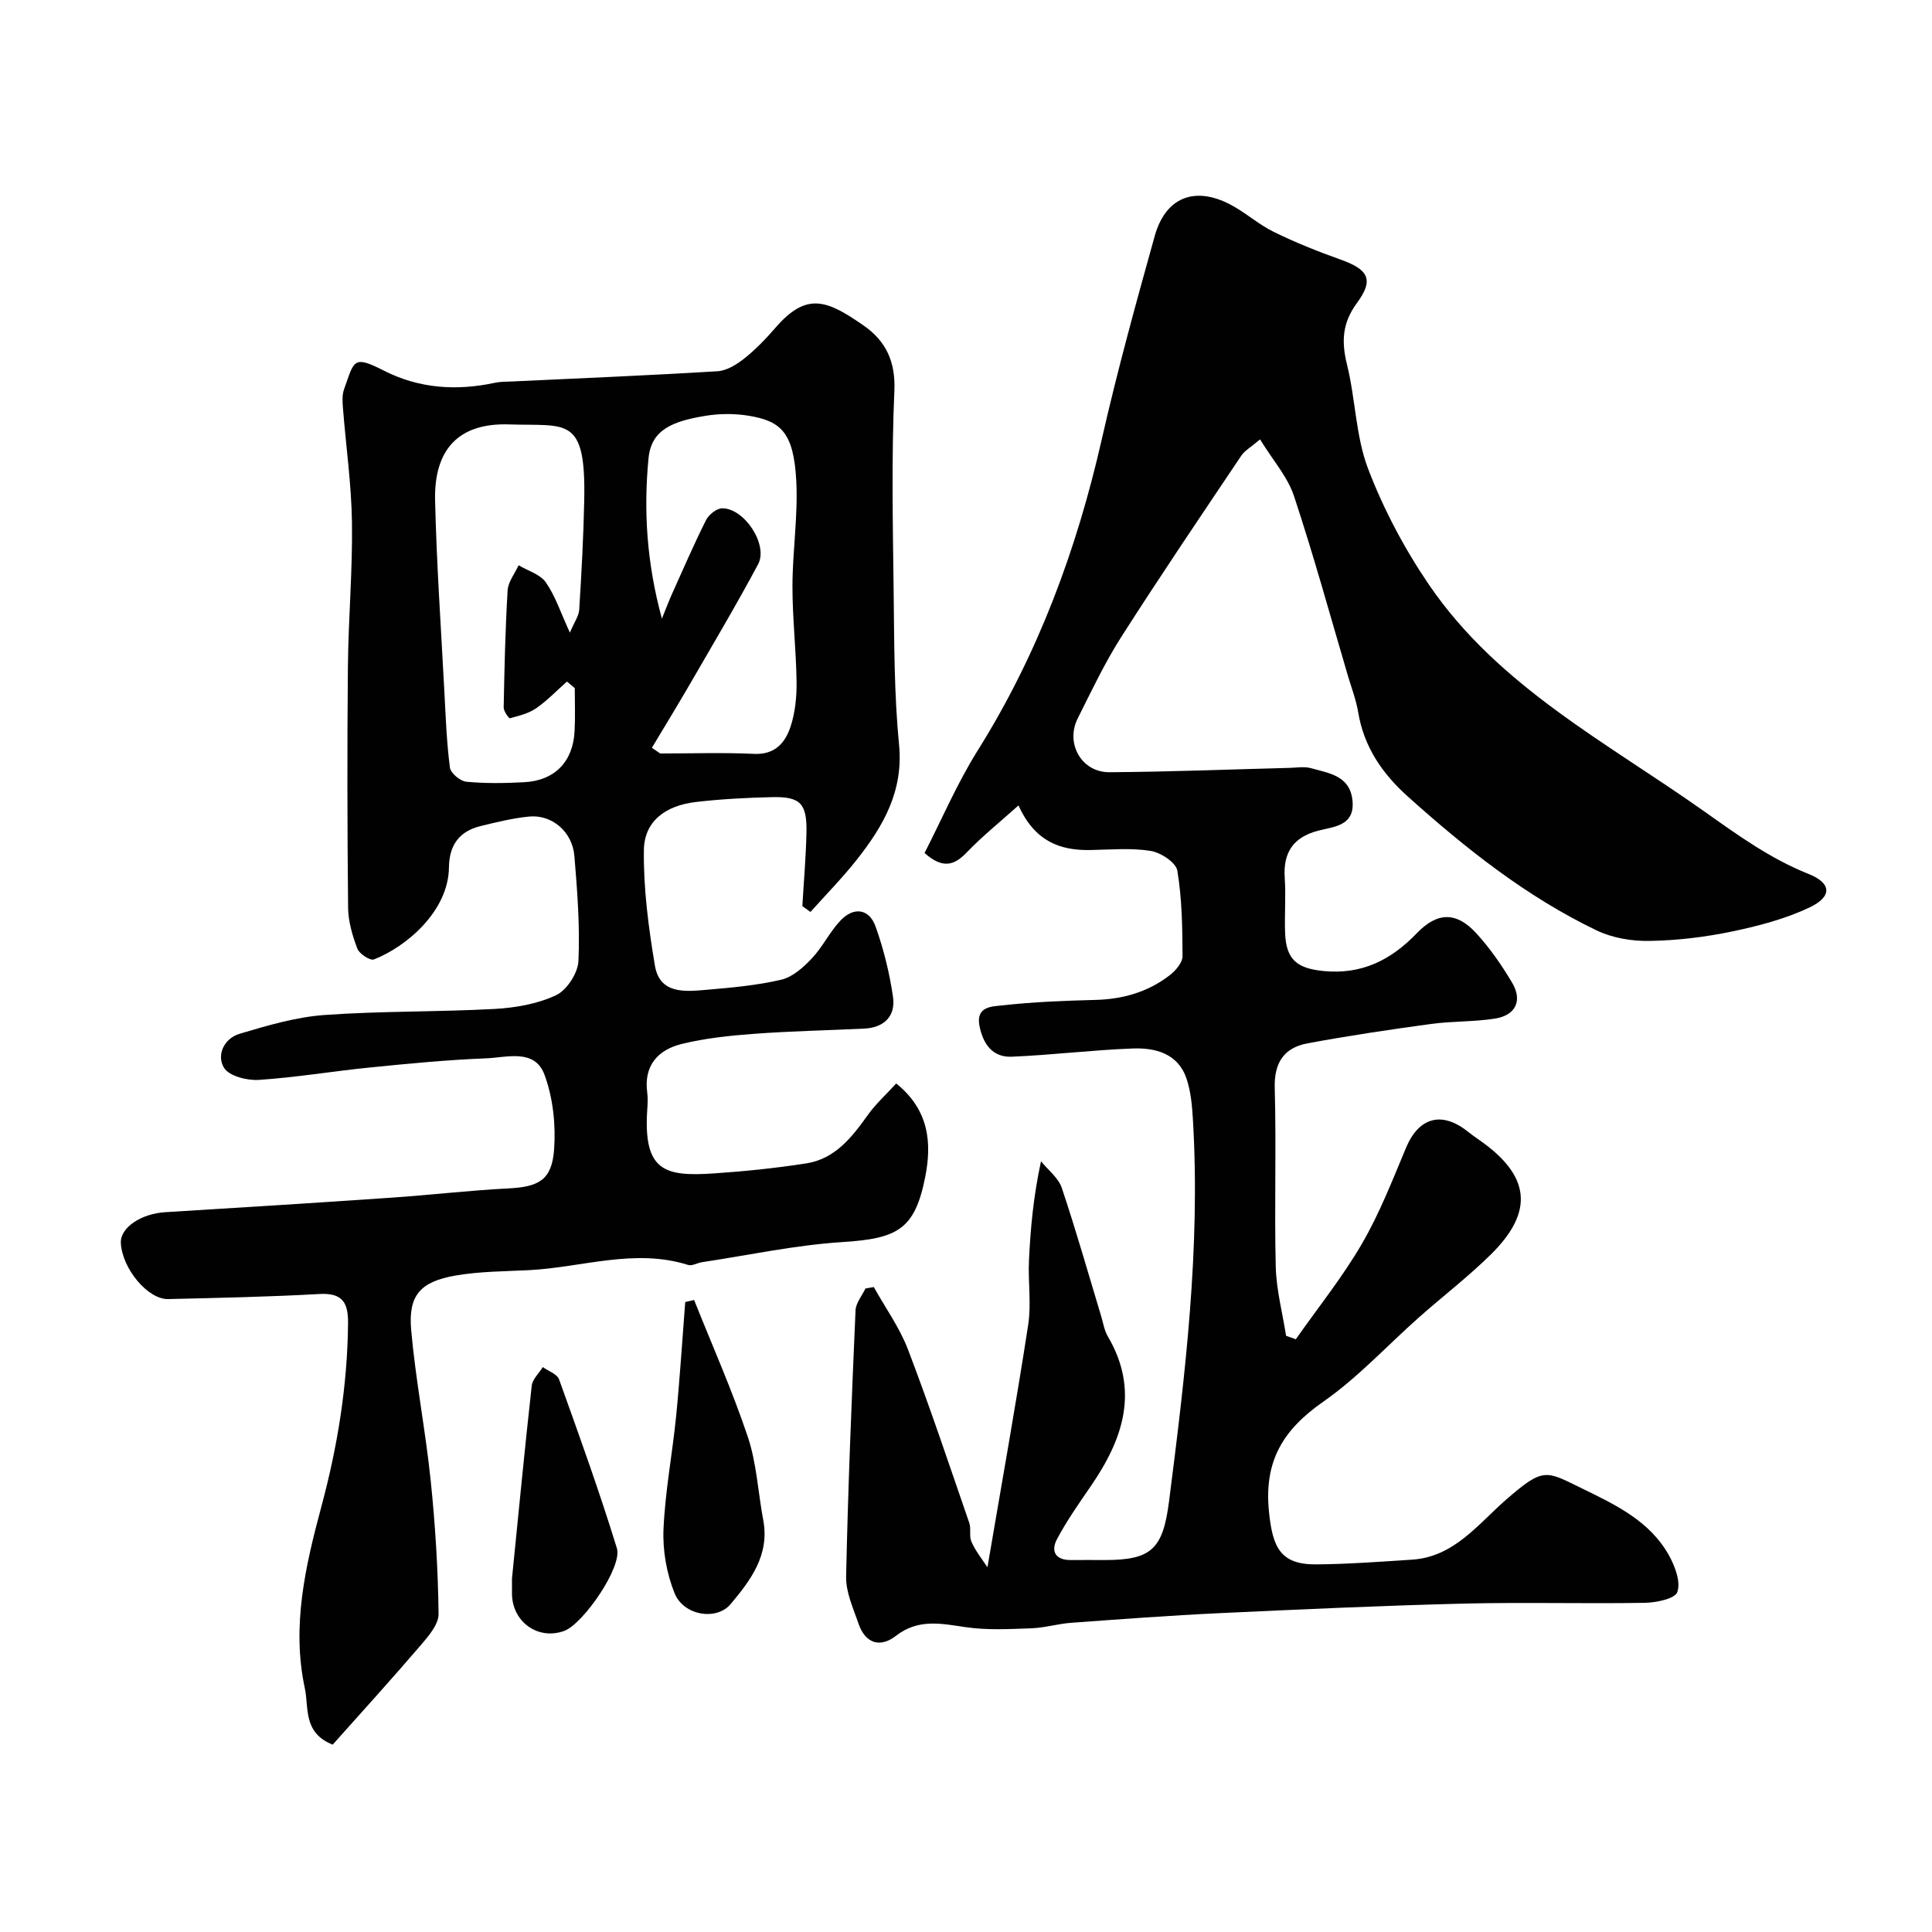<svg enable-background="new 0 0 400 400" viewBox="0 0 400 400" xmlns="http://www.w3.org/2000/svg"><g fill="#010102"><path d="m204.44 324.49c2.95-17.35 5.9-33.72 8.43-50.16.68-4.4-.05-8.99.17-13.48.32-6.54.9-13.08 2.49-20.42 1.47 1.82 3.6 3.43 4.3 5.51 2.95 8.78 5.48 17.71 8.16 26.58.42 1.39.64 2.92 1.36 4.14 6.6 11.22 3.2 21.25-3.47 30.97-2.47 3.6-5 7.19-7.04 11.03-1.33 2.5-.33 4.38 2.91 4.33 2.33-.03 4.67 0 7 0 9.63 0 12.02-2.27 13.28-12.1 3.35-26.21 6.52-52.42 4.96-78.93-.17-2.92-.42-5.96-1.35-8.69-1.77-5.16-6.42-6.37-11.12-6.19-8.36.31-16.69 1.35-25.04 1.7-3.99.17-5.95-2.63-6.69-6.38-.82-4.13 2.77-4.02 4.77-4.25 6.39-.72 12.84-.96 19.27-1.13 5.71-.15 10.91-1.66 15.4-5.15 1.2-.93 2.6-2.59 2.6-3.91-.02-5.92-.11-11.9-1.08-17.71-.28-1.68-3.44-3.75-5.53-4.08-4.06-.65-8.3-.26-12.47-.18-6.36.12-11.52-1.84-14.89-9.23-3.86 3.47-7.52 6.39-10.72 9.74-2.67 2.8-5.08 3.34-8.72.1 3.57-6.96 6.74-14.42 10.99-21.2 12.52-19.98 20.52-41.63 25.72-64.53 3.2-14.1 7.05-28.07 10.94-42 2.22-7.95 8.16-10.36 15.49-6.61 3.18 1.63 5.9 4.14 9.1 5.72 4.46 2.19 9.1 4.06 13.78 5.72 5.87 2.09 7.1 4.14 3.5 9.03-3.09 4.2-3.22 8.06-2.04 12.83 1.75 7.09 1.78 14.74 4.34 21.47 3.21 8.42 7.56 16.62 12.64 24.07 14.37 21.05 36.79 32.61 56.91 46.85 6.89 4.88 13.68 9.81 21.65 12.99 4.8 1.91 4.94 4.7.18 6.95-5.03 2.38-10.61 3.84-16.09 4.98-5.59 1.16-11.36 1.85-17.06 1.94-3.64.06-7.65-.61-10.91-2.18-14.58-7-27.13-16.99-39.11-27.74-5.27-4.73-9.06-10.26-10.25-17.41-.42-2.55-1.37-5.01-2.11-7.5-3.67-12.44-7.1-24.96-11.18-37.27-1.33-4.01-4.4-7.45-7.03-11.74-1.86 1.59-3.16 2.3-3.89 3.38-8.36 12.46-16.78 24.89-24.85 37.53-3.42 5.36-6.15 11.16-9.01 16.86-2.6 5.17.79 11.18 6.56 11.14 12.43-.08 24.86-.58 37.29-.9 1.5-.04 3.09-.32 4.48.07 3.69 1.04 8.01 1.54 8.55 6.63.56 5.31-3.75 5.44-7.11 6.31-5.13 1.34-7.26 4.49-6.91 9.75.26 3.82-.07 7.67.08 11.49.22 5.52 2.55 7.28 7.96 7.81 7.96.78 14-2.31 19.32-7.84 4.22-4.38 8.15-4.47 12.24-.04 2.86 3.1 5.31 6.65 7.47 10.28 2.21 3.73.76 6.77-3.55 7.45-4.36.69-8.86.51-13.24 1.11-8.55 1.17-17.11 2.43-25.59 4.02-4.82.9-6.91 3.98-6.76 9.25.34 12.32-.09 24.67.21 36.99.12 4.78 1.39 9.53 2.14 14.3l2.01.72c4.61-6.56 9.67-12.86 13.69-19.77 3.65-6.28 6.32-13.16 9.14-19.89 2.62-6.27 7.37-7.64 12.75-3.36.76.61 1.56 1.17 2.36 1.73 10.61 7.37 11.5 14.8 2.45 23.73-4.68 4.61-9.93 8.64-14.86 13-6.6 5.85-12.64 12.46-19.82 17.47-8.3 5.79-12.34 12.24-11.26 22.82.75 7.34 2.33 10.95 9.83 10.88 6.6-.06 13.2-.55 19.8-.98 8.71-.57 13.67-7.38 19.47-12.43 7.81-6.8 8.22-5.97 15.78-2.28 6.94 3.38 14.03 6.75 17.97 13.89 1.24 2.25 2.43 5.45 1.69 7.53-.49 1.4-4.39 2.19-6.78 2.23-12.49.21-25-.15-37.49.16-16.87.42-33.73 1.19-50.59 1.98-10.21.48-20.41 1.25-30.6 1.99-2.77.2-5.5 1.04-8.26 1.14-4.53.16-9.14.42-13.6-.23-5.1-.75-9.83-1.81-14.47 1.8-3.25 2.53-6.32 1.58-7.72-2.5-1.1-3.2-2.65-6.54-2.58-9.79.39-18.37 1.15-36.74 1.95-55.1.07-1.54 1.34-3.02 2.05-4.53.58-.1 1.15-.2 1.73-.3 2.4 4.31 5.36 8.41 7.1 12.98 4.52 11.84 8.53 23.87 12.67 35.86.42 1.21-.07 2.77.45 3.89.82 1.9 2.17 3.55 3.31 5.29z"/><path d="m166.12 187.6c.29-5.07.74-10.14.85-15.22.12-6.03-1.25-7.47-7.1-7.34-5.26.12-10.54.39-15.76 1-6.41.75-10.72 4.03-10.8 9.96-.11 7.97.96 16.02 2.28 23.91 1 5.94 6.23 5.41 10.66 5.02 5.21-.45 10.47-.91 15.53-2.1 2.34-.55 4.56-2.56 6.31-4.41 2.23-2.36 3.67-5.45 5.9-7.81 2.77-2.94 5.96-2.49 7.29 1.22 1.68 4.71 2.9 9.66 3.61 14.6.56 3.94-1.83 6.33-5.94 6.53-7.6.37-15.21.51-22.79 1.08-5.04.37-10.13.9-15.02 2.1s-7.89 4.46-7.14 10.05c.15 1.15.09 2.33.01 3.5-.86 12.83 3.62 13.94 13.82 13.25 6.38-.43 12.77-1.09 19.08-2.07 5.99-.93 9.46-5.4 12.77-10.03 1.64-2.3 3.79-4.24 5.87-6.52 6.94 5.58 7.35 12.51 6.01 19.34-2.16 10.94-5.75 12.77-17.17 13.5-9.74.62-19.39 2.71-29.08 4.17-.96.14-2.02.82-2.82.57-11.12-3.51-21.98.51-32.95 1.07-5.09.26-10.24.25-15.24 1.12-7.3 1.27-9.81 4.11-9.17 11.3.93 10.41 2.96 20.73 4.04 31.13.95 9.17 1.52 18.41 1.63 27.62.03 2.2-2.14 4.67-3.79 6.6-6 7-12.2 13.81-18.13 20.47-6.19-2.45-4.91-7.67-5.77-11.68-2.77-12.9.13-25.34 3.47-37.77 3.32-12.37 5.36-24.96 5.48-37.83.04-4.29-1.2-6.29-5.94-6.02-10.42.59-20.86.8-31.29 1.05-4.23.1-9.52-6.3-9.81-11.58-.18-3.2 4.17-6.1 9.2-6.41 15.64-.95 31.27-1.94 46.89-3.01 8.04-.55 16.06-1.5 24.1-1.91 6.35-.32 9.05-1.72 9.51-8.07.37-5.1-.22-10.65-1.97-15.42-2.02-5.54-7.83-3.6-12.15-3.44-8.05.31-16.08 1.1-24.1 1.9-7.65.77-15.26 2.06-22.92 2.56-2.42.16-6.14-.78-7.19-2.49-1.63-2.64.01-6.11 3.23-7.06 5.73-1.7 11.6-3.45 17.5-3.88 11.73-.85 23.53-.62 35.28-1.26 4.31-.24 8.87-1.03 12.72-2.84 2.24-1.05 4.53-4.58 4.64-7.09.33-7.22-.24-14.52-.84-21.75-.42-5.03-4.67-8.62-9.4-8.15-3.38.34-6.72 1.16-10.03 1.97-4.4 1.08-6.49 3.94-6.54 8.57-.11 8.96-8.67 16.35-15.53 19.04-.78.31-3.02-1.15-3.43-2.23-1.02-2.69-1.89-5.62-1.92-8.46-.17-16.66-.2-33.32-.04-49.99.1-9.93.98-19.87.84-29.8-.11-7.87-1.24-15.73-1.86-23.6-.1-1.31-.21-2.76.22-3.96 2.13-5.9 1.77-7.17 8.26-3.86 7.29 3.72 15.07 4.22 23.03 2.5 1.12-.24 2.3-.2 3.46-.26 14.2-.67 28.4-1.25 42.59-2.12 1.91-.12 3.97-1.4 5.55-2.66 2.33-1.85 4.44-4.05 6.4-6.31 6.49-7.52 10.69-5.79 18.33-.46 4.53 3.16 6.59 7.39 6.32 13.5-.61 13.8-.32 27.65-.15 41.48.13 10.6.09 21.25 1.12 31.78.93 9.61-3.26 16.83-8.71 23.75-2.99 3.8-6.41 7.26-9.63 10.87-.55-.38-1.12-.79-1.68-1.21zm-47.12-45.14c-.54-.45-1.08-.9-1.62-1.35-2.1 1.86-4.07 3.93-6.36 5.52-1.56 1.08-3.56 1.57-5.44 2.07-.24.06-1.31-1.46-1.3-2.24.16-8.09.33-16.18.82-24.24.11-1.77 1.48-3.46 2.27-5.19 1.92 1.15 4.46 1.86 5.63 3.53 1.98 2.84 3.08 6.28 4.99 10.42.93-2.21 1.85-3.45 1.93-4.73.47-7.57.89-15.14 1.04-22.72.35-17.56-3.64-15.26-15.55-15.66-10.52-.36-15.57 5.25-15.33 15.74.31 13.19 1.23 26.37 1.92 39.55.28 5.26.47 10.54 1.15 15.75.15 1.16 2.13 2.82 3.4 2.94 3.96.38 7.98.31 11.97.1 6.31-.33 10.12-4.23 10.44-10.56.16-2.97.04-5.95.04-8.93zm15.97 12.36c.57.39 1.14.79 1.71 1.18 6.48 0 12.98-.22 19.45.08 4.38.2 6.48-2.36 7.57-5.72.95-2.9 1.26-6.13 1.22-9.21-.09-6.6-.86-13.19-.85-19.79.01-7.26 1.17-14.56.79-21.78-.53-10.04-3.17-12.38-9.76-13.49-2.92-.49-6.05-.48-8.97-.01-6.92 1.13-11.29 2.88-11.86 8.8-1.03 10.72-.42 21.48 2.77 33.21.96-2.37 1.44-3.67 2.01-4.94 2.33-5.17 4.58-10.39 7.12-15.46.57-1.13 2.19-2.44 3.34-2.45 4.59-.05 9.6 7.55 7.45 11.58-4.5 8.42-9.39 16.63-14.17 24.9-2.56 4.4-5.21 8.74-7.82 13.1z"/><path d="m143.71 269.15c3.75 9.42 7.89 18.71 11.11 28.31 1.84 5.49 2.12 11.49 3.2 17.24 1.36 7.23-2.59 12.45-6.76 17.42-2.9 3.46-9.72 2.39-11.59-2.25-1.65-4.08-2.49-8.84-2.3-13.23.33-7.82 1.83-15.58 2.61-23.38.78-7.88 1.27-15.79 1.89-23.69.6-.15 1.22-.29 1.84-.42z"/><path d="m106 326.81c1.36-13.53 2.62-26.73 4.09-39.91.15-1.35 1.5-2.58 2.29-3.86 1.16.84 2.97 1.44 3.37 2.55 4.17 11.59 8.35 23.19 11.97 34.96 1.19 3.86-6.97 15.64-10.88 17.1-5.39 2-10.78-1.81-10.84-7.67-.01-1.18 0-2.34 0-3.17z"/></g></svg>